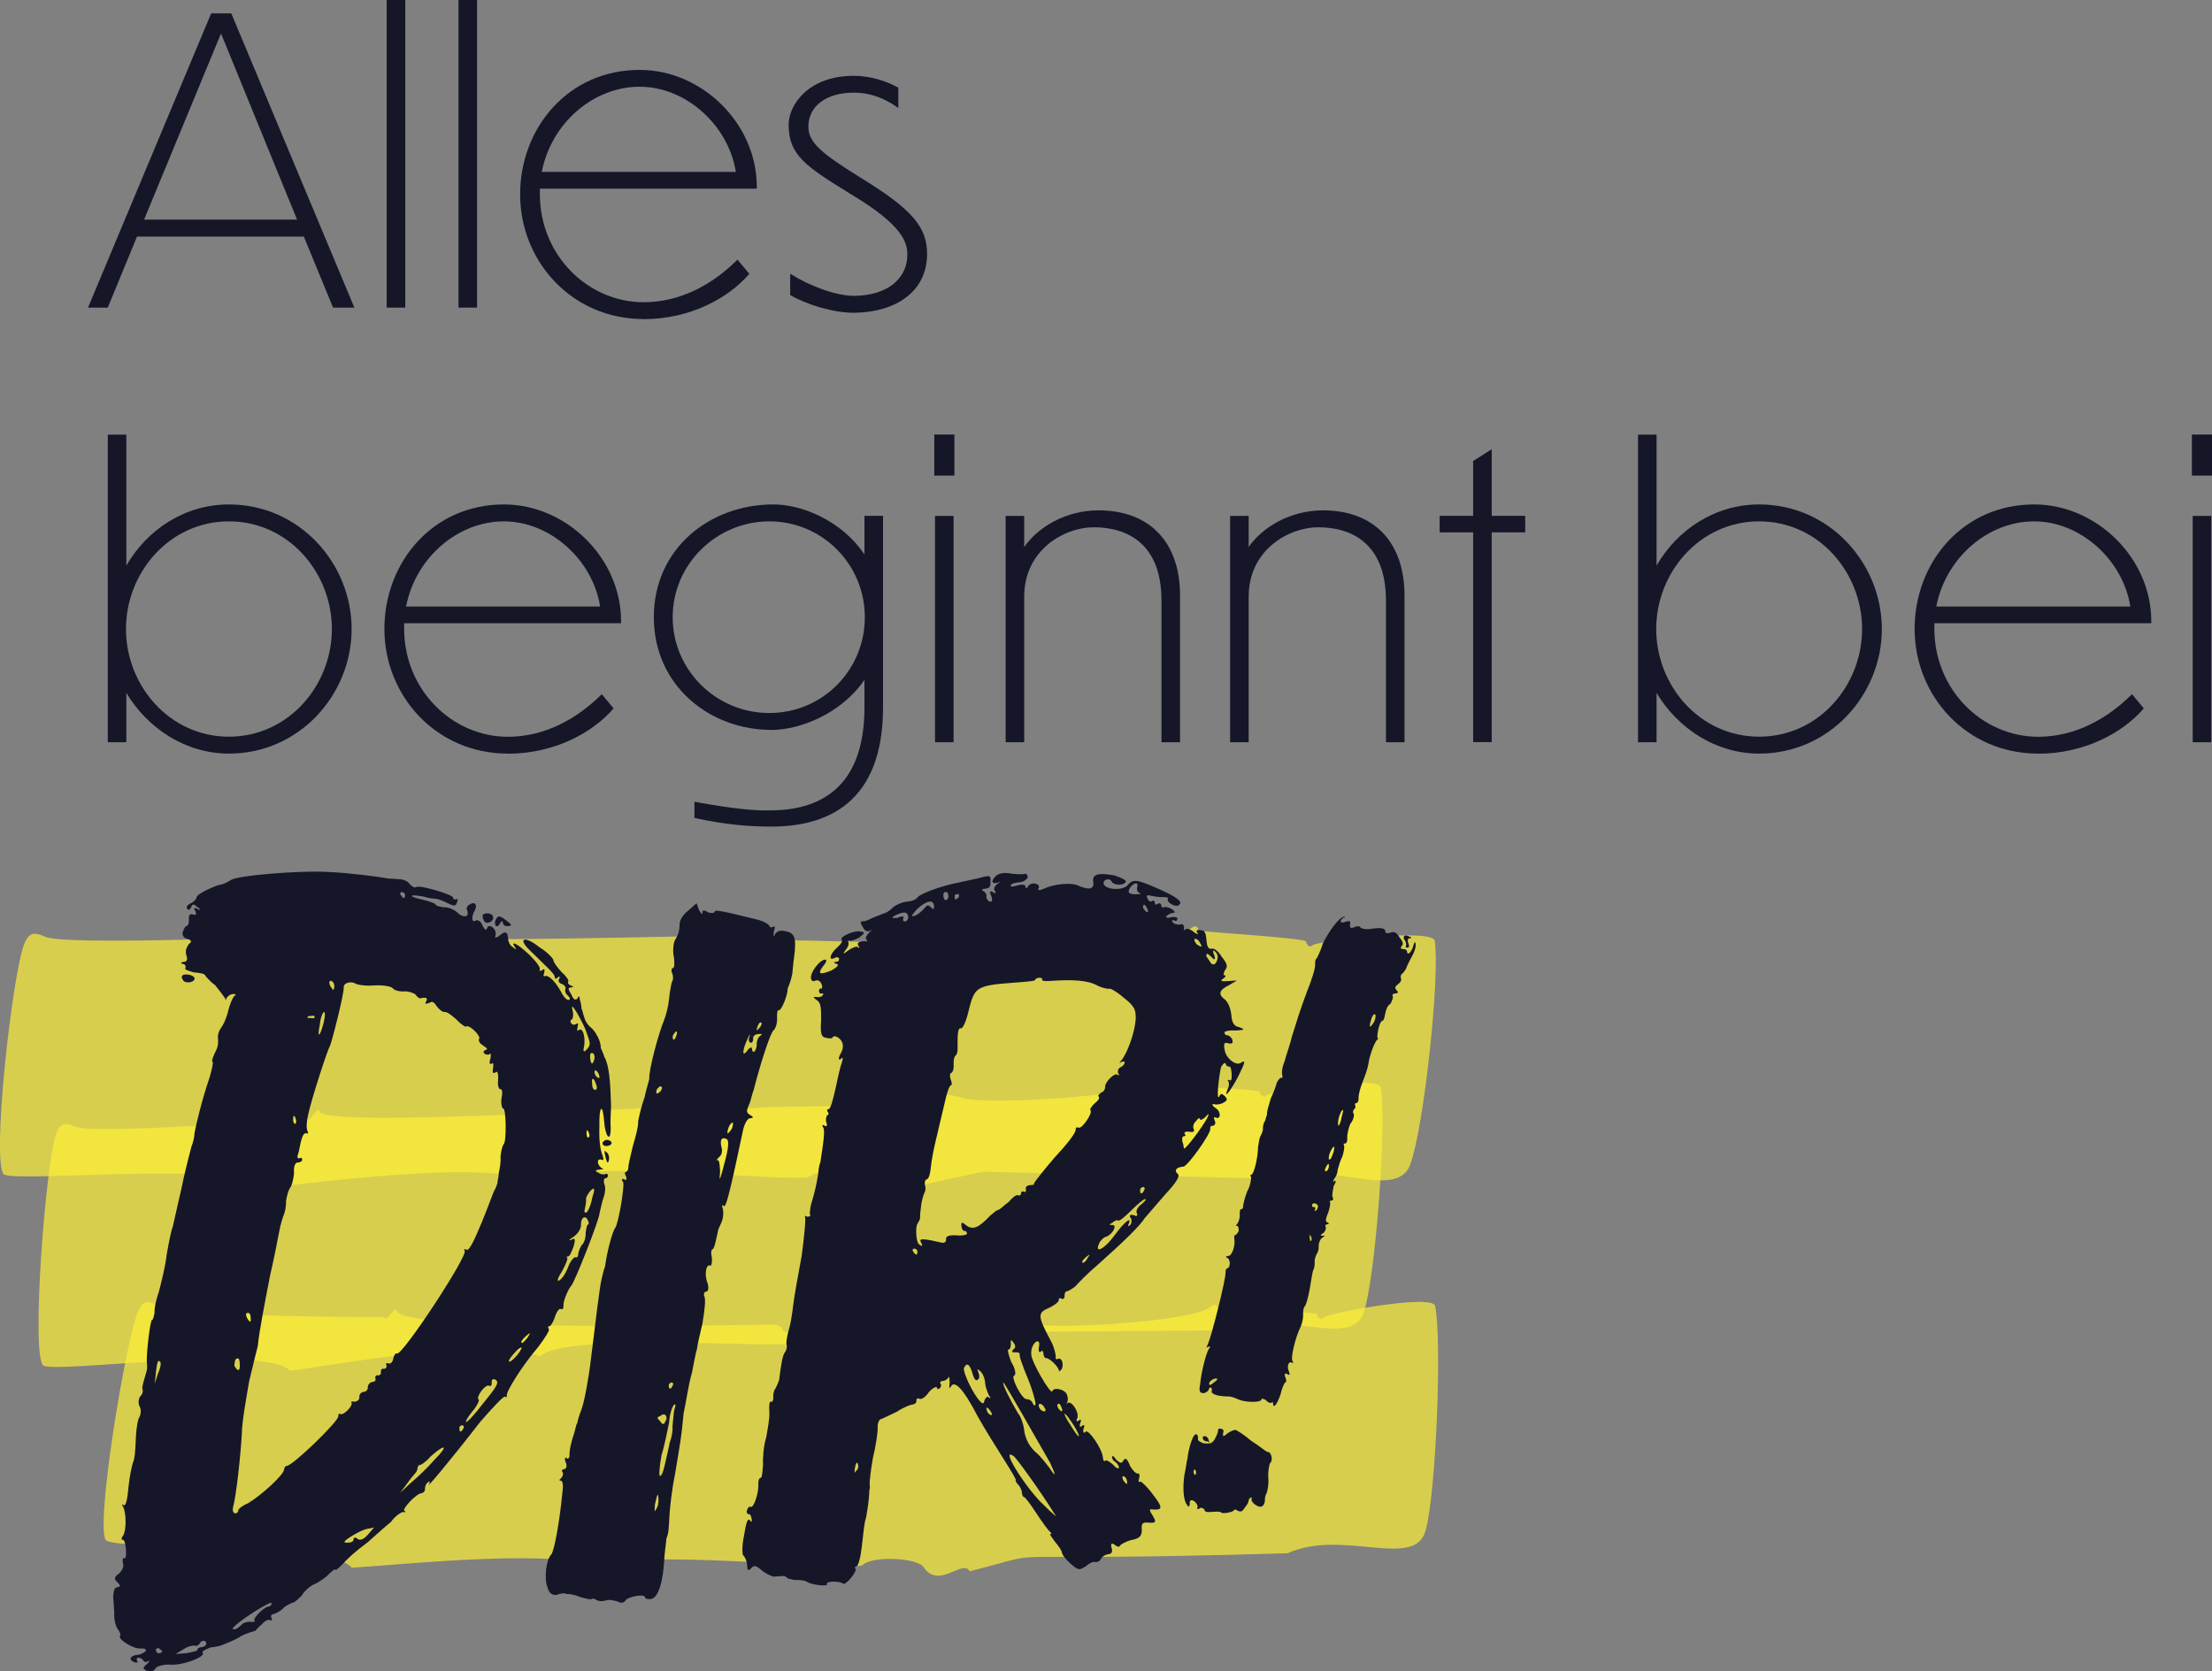 <?xml version="1.0" encoding="UTF-8"?>
<svg id="Layer_2" data-name="Layer 2" xmlns="http://www.w3.org/2000/svg" viewBox="0 0 243.01 183.64">
  <rect x="0" y="0" width="243.01" height="183.64" fill="#808080" stroke="none"/>
  <g id="Layer_1-2" data-name="Layer 1">
    <g>
      <g opacity=".7">
        <path d="M29.29,130.54c-3.25-3.08-27.12-.55-28.86-1.49-1.41-1.25.95-22.34,2.27-25.42.47-1.1,1-1.26,2.23-.71,1.94,1.03,27.09-.05,27.09-.05.33.67,1.33-1.51,1.52-.71.57,1.88,41.33.68,44.81.68,2.11,0,.43,1.23,2.92.79,5.29-.84,16.81.51,20.81-.53,3.21-.86,3.9-.86,6.97,0,3.14.79,19.86.34,21.78-1.08.47-.39.82-.24.82.24,0,.1,11.78.82,11.83,1.19.09.47.45.71.78.39.62-.47,13.17-1.84,13.36-.46.6,3.94-1.2,20.54-2.68,24.55-1.51,4.28-9.67-.85-16.27,1.56l-30.64-.74-6.57,1.41c-.74-1.44-3.66,2.02-5.39-.56-.73-1.02-5.95-1.34-7.11-.32-1.01.79-27.69-2.15-30.44.59-4.86-2.53-24.66.21-29.25.64Z" fill="#feef38" stroke-width="0"/>
      </g>
      <g opacity=".7">
        <path d="M31.9,150.63c-3.13-2.98-25.49.31-27.15-.58-1.36-1.2.27-22.36,1.43-25.48.41-1.12.91-1.29,2.07-.78,1.85.97,25.45-.9,25.45-.9.33.66,1.21-1.55,1.4-.75.59,1.86,38.84-.62,42.11-.73,1.98-.06.44,1.21,2.76.7,4.95-1.01,15.8-.02,19.53-1.18,2.99-.96,3.64-.98,6.55-.21,2.97.69,18.66-.29,20.43-1.76.43-.41.77-.26.78.21,0,.1,11.09.45,11.15.82.1.47.44.69.74.37.57-.49,12.32-2.25,12.54-.88.67,3.92-.55,20.57-1.83,24.63-1.3,4.33-9.11-.54-15.24,2.07l-28.8.22-6.14,1.61c-.74-1.41-3.38,2.13-5.08-.39-.72-1-5.62-1.16-6.68-.1-.92.82-26.07-1.28-28.57,1.55-4.64-2.38-23.16.99-27.46,1.56Z" fill="#feef38" stroke-width="0"/>
      </g>
      <g opacity=".7">
        <path d="M38.66,172.27c-2.87-3.18-25.14-1.8-27.01-3.01-1.24-1.33,2.18-22.24,3.56-25.23.49-1.07.99-1.2,2.09-.57,1.81,1.23,22.72,1.27,24.89,1.27.28.68,1.28-1.47,1.42-.65.56,2.31,39.3,1.48,41.17,1.48,1.94,0,.4,1.2,2.69.78,4.85-.9,15.47.39,19.14-.77,2.94-.92,3.56-.9,6.41-.14,2.9.77,18.31-.25,19.97-1.83.42-.4.75-.27.77.2,0,0,10.86.35,10.92.61.09.47.44.68.74.35.55-.47,11.98-2.62,12.25-1.25.76,3.9.09,20.56-1.05,24.67-1.2,4.37-9.11-.24-15.17,2.5-36.01,1.06-24.5-.65-34.92,1.98-.72-1.42-3.37,2.07-5.07-.46-.69-1.03-5.6-1.27-6.68-.23-.47.38-6.98-.09-13.68-.4-6.7-.31-13.6-.47-14.92.89-4.13-2.41-20.86-.62-27.5-.19Z" fill="#feef38" stroke-width="0"/>
      </g>
    </g>
    <g>
      <path d="M33.38,26H15.05l-3.21,7.8h-2.17L23.2,1.47h2.21l13.52,32.33h-2.34l-3.21-7.8ZM32.64,24.14L24.28,3.68l-8.45,20.45h16.81Z" fill="#151728" stroke-width="0"/>
      <path d="M44.52,33.8h-2.04V0h2.04v33.8Z" fill="#151728" stroke-width="0"/>
      <path d="M52.41,33.8h-2.04V0h2.04v33.8Z" fill="#151728" stroke-width="0"/>
      <path d="M70.7,35.06c-7.89,0-13.56-6.37-13.56-13.69s5.29-13.69,13.13-13.69c6.85,0,12.87,5.89,12.87,12.83v.22h-23.83v.61c0,6.72,5.29,11.87,11.4,11.87,4.03,0,7.58-1.95,10.31-4.68l1.3,1.56c-2.34,2.73-6.59,4.98-11.61,4.98ZM59.52,18.89h21.32c-.82-5.16-5.5-9.36-10.57-9.36s-9.71,3.99-10.75,9.36Z" fill="#151728" stroke-width="0"/>
      <path d="M98.69,9.62v2.25c-1.43-1.04-3.03-1.69-4.9-1.69-2.99,0-4.98,1.47-4.98,3.73,0,1.78,1.47,2.95,5.63,5.55,5.81,3.55,7.41,5.5,7.41,8.45,0,4.12-3.42,6.41-8.02,6.46-2.34,0-5.24-.91-7.02-1.95v-2.34c2.21,1.39,5.07,2.43,7.02,2.43,3.9-.04,5.85-2.08,5.85-4.51,0-1.26-.35-3.16-6.15-6.63-5.07-3.12-6.89-4.33-6.89-7.67,0-2.17,2.17-5.37,7.15-5.37,1.82,0,3.55.56,4.9,1.3Z" fill="#151728" stroke-width="0"/>
      <path d="M25.15,82.81c-4.77,0-8.93-2.77-11.27-6.67v5.42h-2.04v-33.8h2.04v14.39c2.3-3.99,6.46-6.72,11.27-6.72,7.76,0,13.48,6.5,13.48,13.69s-5.72,13.69-13.48,13.69ZM25.15,80.95c6.54,0,11.31-5.63,11.31-11.83s-4.77-11.83-11.31-11.83-11.31,5.63-11.31,11.83,4.77,11.83,11.31,11.83Z" fill="#151728" stroke-width="0"/>
      <path d="M55.79,82.81c-7.89,0-13.56-6.37-13.56-13.69s5.29-13.69,13.13-13.69c6.85,0,12.87,5.89,12.87,12.83v.22h-23.83v.61c0,6.72,5.29,11.87,11.4,11.87,4.03,0,7.58-1.95,10.31-4.68l1.3,1.56c-2.34,2.73-6.59,4.98-11.61,4.98ZM44.61,66.65h21.32c-.82-5.16-5.5-9.36-10.57-9.36s-9.71,3.99-10.75,9.36Z" fill="#151728" stroke-width="0"/>
      <path d="M84.61,90.83c-2.08,0-4.77-.17-8.32-.95v-1.78c4.25.78,6.67,1,8.32.95,5.24,0,10.36-2.3,10.36-11.31v-3.03c-2.6,3.77-7.11,5.46-10.1,5.5-6.93.04-13.04-4.9-13.04-12.39s6.07-12.35,13.04-12.39c3.08-.04,7.54,1.69,10.1,5.5v-4.25h2.04v21.06c0,10.53-6.2,13.13-12.39,13.09ZM95.01,67.82c0-5.81-4.68-10.53-10.49-10.53s-10.62,4.72-10.62,10.53,4.77,10.53,10.62,10.53,10.49-4.72,10.49-10.53Z" fill="#151728" stroke-width="0"/>
      <path d="M104.85,52.26h-2.21v-4.51h2.21v4.51ZM104.76,81.56h-2.04v-24.87h2.04v24.87Z" fill="#151728" stroke-width="0"/>
      <path d="M112.52,81.56h-2.04v-24.87h2.04v3.42c1.56-2.25,4.64-4.03,8.15-4.03,5.68,0,8.97,3.55,8.97,9.36v16.12h-2.04v-15.56c0-6.2-3.68-8.06-7.45-8.06-3.16,0-7.63,2.43-7.63,7.63v15.99Z" fill="#151728" stroke-width="0"/>
      <path d="M137.18,81.56h-2.04v-24.87h2.04v3.42c1.56-2.25,4.64-4.03,8.15-4.03,5.68,0,8.97,3.55,8.97,9.36v16.12h-2.04v-15.56c0-6.2-3.68-8.06-7.45-8.06-3.16,0-7.63,2.43-7.63,7.63v15.99Z" fill="#151728" stroke-width="0"/>
      <path d="M163.88,58.5v23.05h-2.04v-23.05h-3.68v-1.82h3.68v-6.02l2.04-1.3v7.32h3.68v1.82h-3.68Z" fill="#151728" stroke-width="0"/>
      <path d="M193.26,82.81c-4.77,0-8.93-2.77-11.27-6.67v5.42h-2.04v-33.8h2.04v14.39c2.3-3.99,6.46-6.72,11.27-6.72,7.76,0,13.48,6.5,13.48,13.69s-5.72,13.69-13.48,13.69ZM193.26,80.95c6.54,0,11.31-5.63,11.31-11.83s-4.77-11.83-11.31-11.83-11.31,5.63-11.31,11.83,4.77,11.83,11.31,11.83Z" fill="#151728" stroke-width="0"/>
      <path d="M223.9,82.81c-7.89,0-13.56-6.37-13.56-13.69s5.29-13.69,13.13-13.69c6.85,0,12.87,5.89,12.87,12.83v.22h-23.83v.61c0,6.72,5.29,11.87,11.4,11.87,4.03,0,7.58-1.95,10.31-4.68l1.3,1.56c-2.34,2.73-6.59,4.98-11.61,4.98ZM212.72,66.65h21.32c-.82-5.16-5.5-9.36-10.57-9.36s-9.71,3.99-10.75,9.36Z" fill="#151728" stroke-width="0"/>
      <path d="M243.01,52.26h-2.21v-4.51h2.21v4.51ZM242.93,81.56h-2.04v-24.87h2.04v24.87Z" fill="#151728" stroke-width="0"/>
    </g>
    <g>
      <path d="M25.36,96.72c.41-.48,7.42-1.1,10.79-.9,1.91.08,5.41.5,6.2.67.34.09.9.04,1.35.12.45-.03,1.02.15,1.26.47s.6.52.81.39c.32-.25,3.98.83,4,1.16.02.22.13.21.35.2.1-.12.22-.02.13.21-.18.57-.29.58-1.1.19-.58-.29-1.15-.48-1.27-.47-.11,0-.79-.05-1.36-.24-1.7-.32-1.68.01-.09.34.8.17,1.38.46,1.38.46.02.22.47.3.92.38.56-.04,1.14.25,1.5.56.61.63,1.38.57,1.1-.19-.13-.21-.04-.56.29-.69.53-.37.9.05.5.75s-.24,1.36.18.99c.33-.02.57.18.72.62.25.43.38.53.47.3.17-.68,1.12.03.95.71q-.18.57.56-.04t.8.28c.03.45.18.88.53,1.08.36.31.47.3.22-.02-.5-.75.31-.36,1.63.89.73.73,1.22,1.36,1.12,1.6q-.1.23.23.09c.32-.25.33-.13.25.32-.09.23-.09.34.03.33.43-.26,1.28.69,1.8,1.66.26.54.63.96.85.94.22-.02.21-.24-.15-.55-.24-.21-.26-.54-.17-.77,0-.11-.14-.33-.37-.42-.34-.09-.47-.3-.37-.53.2-.35.09-.34-.13-.21-.21.24-.33.14-.34-.09-.02-.33-.98-1.16-2.67-2.83-1.44-1.35-.69-1.74.98-.41.82.5,1.54,1.23,1.56,1.45.02.22.39.75.88,1.28.48.41.85.94.75,1.06-.1.12.02.33.26.43.34.09.35.2.02.22-.33.02-.33.14.06.78.27.65.49.63.7.4.09-.34.21-.24.24.21.13.33.17.77.18.99.12.1.15.55.29.87.02.22.28.76.64,1.07.59.4,1.24,1.7,1.17,2.26,0,.11.26.54.42,1.09.51.86.65,2.75.72,5.32-.05.79-.08,2.02-.04,2.46.01,1.68-.6.94-.72-.73-.16-2.11-.58-1.75-.52.6q-.07,2.13.34,3.11c.14.44.16.66-.19.46-.22.02-.33.02-.31.36.02.22.26.54.49.64.22-.02.12.1-.33.13-.45.03-.55.15-.09.34.24.21.57.18.68.17.21-.13.33-.02.34.09.02.22-.09.34-.31.36-.11,0-.2.35-.06.68.14.33.07,1-.12,1.46-.18.57-.35,1.37-.43,1.71-.05.79-2.79,7.7-3.11,7.95-.31.36-.89,1.63-.85,2.19.02.33-.08.45-.31.36-.12-.1-.43.25-.61.83-.18.57-.48,1.04-.59,1.05-.22.02-.21.13-.09.34.12.1-.48,1.04-1.2,1.99-1.75,2.03-3.55,4.96-3.42,5.29.02.22-.09.23-.21.13-.12-.1-1.37,1.22-2.71,2.77-3.68,4.74-5.95,7.37-5.65,6.9.2-.35.08-.45-.13-.22-.21.13-.3.47-.29.69.02.22-.19.46-.41.48-.56.04-2.11,1.72-1.87,1.93.23.1.13.22-.1.12-.22.02-.87.4-1.37,1.11-.63.49-1.68,1.47-2.52,2.2-1.49,1.12-2.01,1.6-3.05,2.69-.32.25-.52.49-.53.37-.02-.22-.33.14-.75.5-.31.36-.95.74-1.38,1-.44.14-1.18.65-1.58,1.35-.52.49-.94.85-.95.74,0,0-.44.14-.97.52-.41.48-1.06.75-1.29.77-.11,0-.21.24-.08.45q.13.21-.09.23c-.24-.21-.67.05-.98.41-.42.37-.73.73-.73.73,0,0-.77.17-1.53.56-.75.5-1.62.79-1.95.93-.21.13-.87.29-1.43.33-.65.27-.98.41-.85.62.26.43-2.25,1.4-3.6,1.27-.79-.05-1.44.22-1.54.34-.2.35-.41.48-1.1.3-.35-.2-.36-.31.06-.68.32-.25.41-.48.2-.35s-.44.14-.56-.07c-.13-.21-.36-.31-.58-.29-.11,0-.21.13-.09.34.13.22.02.22-.33.14-.69-.29-.39-.75.39-.81.33-.02.76-.28.87-.4.1-.23-.14-.33-.58-.29-.78.06-2.54-1.05-2.23-1.4.1-.12-.03-.45-.28-.76-.25-.43-.42-1.2-.35-1.76-.03-.45-.1-1.33-.13-1.78.06-.68.15-1.02.48-1.04q.45-.03.08-.45c-.48-.41-.49-.64.04-1.01.42-.37.61-.83.47-1.15-.03-.45-.05-.67.18-.57.12.1.2-.35.16-.91-.05-.67-.19-1.11-.3-1.1-.22.02-.24-.21-.03-.45.4-.59.37-2.6-.01-3.24-.13-.21-.14-.33.1-.12.23.1.4-.7.52-2.05.13-1.24.39-2.38.48-2.61.19-.46.26-1.03.34-3.05.05-.79.2-1.8.41-2.04.1-.23.17-.68.04-1.01-.26-.43-.18-.88.02-1.23.21-.13.3-.47.28-.69-.12-.1-.03-.44.05-.79.09-.34.27-.92.36-1.26.09-.23.06-.68.05-.9-.14-.44.33-4.72.55-4.74.11,0,.2-.35.28-.8-.04-.56.22-1.58.5-2.39.26-1.03.7-2.74.83-3.98.24-1.36.48-2.61.67-3.07.09-.34.5-2.28.93-4.1.41-2.04.94-3.99,1.11-4.67.19-.46.36-1.14.34-1.48.16-.91.84-3.75,1.67-6.17.27-.92.43-1.71.32-1.7-.11,0-.02-.33.17-.8.39-.81.49-.93.42-1.93-.02-.33.17-.8.37-1.04s.59-1.05.76-1.85c.17-.68.46-1.38.67-1.61.21-.13.21-.24-.13-.22-.33.02-.65.27-.75.5q-.09.34-.11,0c-.13-.21-.62-.85-1.12-1.48-.59-.4-1.08-1.04-1.08-1.04-.02-.22-.58-.29-1.26-.36-.57-.18-1.03-.26-.93-.49.1-.12-.03-.45-.25-.43-.34-.09-.24-.21.09-.23.33-.02.43-.26.28-.69-.14-.44-.06-.78.24-1.25q.53-.37-.04-.56c-.45-.08-.7-.4-.61-.74.09-.34.29-.69.4-.7.22-.02.31-.36.28-.8-.02-.33.07-.57.41-.48.34.09.45.08.31-.36-.25-.32-.14-.44.21-.24.35.2.45.08-.02-.22-.36-.31-.48-.41-.67.05-.09.23-.31.36-.44.14-.13-.21.08-.45.4-.59.33-.13.64-.49.63-.61-.02-.33,1.27-.99,2.47-1.41.44-.03.99-.3,1.3-.54ZM17.13,150.81l-.13,1.24.36-1.14c.29-.58.36-1.26.24-1.25-.25-.32-.33.02-.48,1.15ZM17.49,181.67c.22-.02.33-.14.32-.25,0,0-.12-.1-.36-.31-.22.02-.33.02-.32.25,0,.11.14.33.36.31ZM22.25,180.98c.22-.02.43-.26.42-.37-.03-.45-.59-.4-.78.06-.1.12-.32.25-.55.15-.11,0-.67.05-1.2.42l-.86.51,1.22-.09c.66-.16,1.22-.2,1.2-.42,0-.11.21-.24.54-.26ZM21.35,107.65c-.2.35-.98.41-1.22.09-.38-.53-.06-.78.74-.61.34.09.58.29.49.52ZM29.53,176.53c.22-.02.32-.25.31-.36-.02-.33-3.23,1.69-4.07,2.54q-.42.37.02.33c.22-.02.64-.38.85-.62.21-.13.65-.27.99-.19.33-.02.45-.03.33-.13-.24-.21,1.01-1.53,1.56-1.57ZM33.66,124.54c-.34-.09-.53.38-.85,2.08-.19.46-.17.68.05.67.21-.13.33-.02.34.09.02.22-.2.35-.53.37-.22.02-.42.37-.37,1.04.02.33-.14,1.13-.33,1.59-.31.36-.48,1.15-.55,1.61.04.56-.13,1.24-.23,1.47-.09.23-.37,1.03-.53,1.94-.16.91-.57,2.95-.99,4.77-.57,2.95-1.22,6.24-1.34,7.71-.09.34-.52,2.05-.95,3.87-.31,1.81-.79,4.42-.81,5.77-.15,2.58-.62,6.87-.97,8.13-.09.34.05.67.27.65.11,0,.33-.14.31-.36,0-.11.41-.48,1.06-.75,1.5-.89,4.02-3.2,3.98-3.76,0-.11.09-.34.31-.36.67-.05,5.68-4.89,5.64-5.45-.02-.22.09-.34.21-.24.35.2,1.39-.89,1.25-1.21-.12-.1-.02-.22.33-.14.33-.03.54-.26.52-.49-.02-.33.18-.57.52-.6.22-.02.43-.25.41-.48-.02-.22.18-.57.51-.6.22-.02.44-.14.3-.47,0-.11.09-.34.32-.25.22-.02.33-.13.31-.36s.08-.45.31-.36c.22-.02.33-.13.31-.36-.13-.21-.03-.33.21-.24.23.09.44-.14.52-.49.08-.45.29-.69.4-.59.58.29,7.83-10.76,7.45-11.29-.13-.21-.02-.22.21-.13.24.21.83-.96,1.68-3.03.76-1.85,1.31-3.45,1.42-3.57.1-.12.19-.46.29-.69-.02-.22.17-.8.14-1.13.09-.34.25-1.14.2-1.81.06-.68.24-1.25.35-1.37.32-.25.27-3.94-.06-3.91-.11,0-.26-.43-.19-1.1.17-.68.03-1.12-.07-1-.22.02-.37-.42-.3-.99.05-.79-.08-1.11-.29-.87-.33.14-.33.02-.26-.54.08-.45-.04-.56-.14-.44-.21.13-.33.02-.15-.55.08-.45.06-.68-.14-.44-.22.02-.45.03-.57-.18-.12-.1-.02-.22.2-.35.22-.02.21-.13-.25-.43-.35-.2-.6-.52-.5-.75.32-.25-1.13-1.71-1.44-1.35-.11,0-.58-.29-1.07-.82-.48-.41-.96-.83-1.29-.8-.22.02-.58-.29-.83-.61-.26-.43-.49-.63-.81-.39-.44.14-.55.15-.35-.2.2-.35-.03-.45-.69-.29-.11,0-.35-.2-.48-.41-.24-.21-.81-.39-1.26-.36-.56.04-1.13-.14-1.26-.36-.24-.21-1.15-.36-2.15-.29-.89.07-1.8-.09-1.92-.2-.47-.3-1.35-.12-1.31.43.05.67-1.34,6.14-1.54,6.49-.21.24-2.03,5.86-2.36,7.45-.17.68-.23,1.47-.09,1.8.13.22.03.45-.09.23ZM25.86,149.39c-.09.34-.17.68-.05.79.38.64.59.41.53-.37-.04-.56-.16-.66-.48-.41ZM27.17,144.26c-.11,0-.21.13-.08.45.13.33.37.53.37.53.11,0,.1-.23.07-.56s-.14-.44-.37-.42ZM32.47,123.5c.09-.23.08-.45-.06-.78-.13-.21-.23-.09-.2.35.02.33.14.44.26.43ZM33.95,111.65c-.33.14-.21.24.24.21.34.09.45-.03.32-.25-.11,0-.33.02-.56.04ZM35.14,112.57c-.33,1.59,0,1.45.43-.25.17-.68.14-1.13.03-1.12-.11,0-.4.59-.46,1.38ZM36.35,107.78c-.22.02-.21.24-.07.56.13.21.25.43.37.42,0,0,.1-.23.08-.45-.02-.33-.26-.54-.37-.53ZM40.37,168.69l.72-.84-.88.18c-.66.16-2.38,1.18-2.36,1.4,0,.11.23.1.57.07.22-.02.44-.15.42-.37v.11c-.02-.33.21-.35.44-.14.24.21.68.06,1.09-.42ZM47.71,160.43c1.56-1.57,1.32-1.89-.37-.42-.51.6-1.05.97-1.27.99-.11,0-.21.24-.2.35,0,.11-.09.34-.19.46-.21.24-.62.72-1.02,1.3l-.71.95,1.15-1.09c.74-.61,1.89-1.7,2.61-2.54ZM44.14,98.03c-.22.02-.21.24-.09.34.13.21.25.32.36.31,0,0,.1-.12.09-.34,0-.11-.14-.33-.36-.31ZM50.92,156.95c.09-.23-.02-.33-.14-.33-.22.02-.33.13-.31.36,0,.11.02.33.14.33.11,0,.21-.24.31-.36ZM53.07,154.22c1.64-2.02,1.84-2.37,1.26-2.67-.22.02-.33.02-.31.36.02.33-.08.45-.31.36-.35-.2-1.48,1.23-1.12,1.54.11,0-.17.68-.69,1.28-.51.6-.81,1.18-.7,1.17.22-.02,1.05-.97,1.87-2.04ZM53.08,100.96c-.14-.44-.04-.56.4-.59.78-.06.95.71.3.98-.33.14-.56.04-.7-.4ZM54.54,100.96c.09-.34.42-.37,1.02.15.71.51.72.62.27.65-.33.03-.56-.07-.59-.4-.02-.22-.13-.21-.33.13-.09.23-.31.36-.43.26-.13-.21-.15-.55.05-.79ZM56.82,148.91c.31-.36.5-.82.5-.82-.12-.1-.54.26-.95.74-.83.95-.47,1.15.45.08ZM57.79,146.82c-.32.25-.52.6-.52.6.02.33.23.1.64-.38.4-.59.4-.7-.13-.21ZM61.74,139.71c-.4.59-.59,1.05-.37,1.03.33-.14.73-.72,1.01-1.42.28-.8.7-1.17.81-1.18.12.1.33-.02.32-.25s.17-.68.37-1.04c.32-.25.49-.93.46-1.38.07-.56.16-.91.27-.92.11,0,.09-.23-.03-.45-.27-.65-.8-.28-.75.5.02.33-.27.92-.8,1.29-.43.25-.63.49-.31.36.43-.26.55-.15.28.76-.19.46-.37,1.03-.59,1.05s-.21.13-.1.12c.12.1-.17.8-.56,1.5ZM62.84,111.99c-.21.13-.2.35-.08.45.13.21.35.2.56.07.21-.13.22-.02.14.33-.09.34-.07.56.14.33.43-.26.72.73.58,1.75-.17.68-.05.79.36.31.41-.48.29-.69-.27-2.22-.4-.87-.92-1.84-1.17-2.15q-.38-.53-.21.13c.14.44.07.89-.04,1.01ZM64.26,132.81c-.09.34-.08.45.14.44.11,0,.51-.71.66-1.62q.46-1.38-.07-.89c-.32.25-.61.83-.6.94.02.33-.05.79-.14,1.13ZM64.69,124.95c.11,0,.09-.34-.04-.56-.14-.33-.24-.21-.21.24.02.33.14.44.25.32ZM65.13,115.74c-.23-.09-.33.03-.3.47.06.78.29.87.46.19.09-.34-.05-.67-.16-.66ZM65.43,119.75c.11,0,.21-.24.07-.56-.14-.44-.27-.65-.38-.64s-.1.23-.06.68c.02.33.15.55.38.53ZM65.74,117.93c-.13-.21-.37-.42-.36-.31-.1.12-.09.23.04.56.37.42.59.4.32-.25ZM67.19,125.55c.02.22-.2.35-.53.38-.22.02-.45-.08-.47-.3,0-.11.2-.35.42-.37.33-.02.57.18.58.29ZM66.89,127.47c-.08.45-.2.35-.36-.31-.15-.55-.18-.88.07-.56.23.09.38.53.29.87Z" fill="#151728" stroke-width="0"/>
      <path d="M66.46,139.25c.21-1.69.83-3.98,1.14-4.34.4-.7,1.01-4.55.87-4.99-.25-.32-.14-.44.09-.34.24.21.33-.02.2-.35-.13-.21-.14-.44-.03-.45.22-.02.31-.36.3-.47-.02-.22.24-1.36.5-2.38.27-.92.62-2.17.58-2.73.08-.45.33-1.59.7-2.62.25-1.14.53-1.94.52-2.05-.07-.89.98-4.88,1.65-6.5.19-.46.45-1.49.51-2.16s.22-1.58.31-1.92c.2-.35.17-.68.04-1.01-.14-.33-.04-.56.07-.56.22-.02.18-.57.14-1.13-.15-.55-.11-1.45.08-1.91.5-.82.48-1.04.54-1.83-.02-.33.37-1.03.9-1.41l.95-.85.28.76c.25.43.38.53.36.31-.02-.33.2-.35.67-.05.34.09.68.06.67-.05-.02-.33,1-.07,4.53.79.79.17,1.5.56,1.51.79,0,.11.12.1.34.09.21-.24.33-.03.14.44-.07.57-.06.68.13.33s.64-.49,1.21-.31c.91.16,1.17.7.88,2.84-.08.45-.13,1.24-.2,1.81-.08.45-.26,1.03-.36,1.26-.1.23-.19.46-.17.68-.16.91-.74,2.18-.97,2.08-.12-.1-.2.35-.17.8.04.56-.14,1.13-.35,1.37-.33.13-1.42,3.46-2.21,6.54-.19.46-.35,1.37-.55,1.72-.28.69-.28.8.19,1.1.35.2.36.31-.09.34-.22.02-.52.49-.7,1.17-1.58,7.5-1.93,8.76-2.18,8.44q-.24-.21-.1.23c.14.44.08,1.11-.11,1.57-.19.46-.39.81-.38.92-.25,1.14-.41,2.04-.63,2.06-.11,0-.19.46-.05.9.04.56-.05.9-.16.91-.47-.3-.71.95-.31,1.93.15.55.07.89-.16.91-.22.02-.32.25-.18.57.14.33,0,1.57-.23,2.93-.25,1.14-.6,2.5-.58,2.73-.1.23-.34,1.48-.58,2.73-.36,1.14-.65,3.29-.91,4.43-.25,2.71-.34,3.05-.96,6.78-.33,1.59-.53,3.51-.58,4.29-.1,1.68-.08,2.02-.36,2.71.02.22-.14,1.13-.2,1.92-.13,2.81-.67,4.64-1.56,4.7-.33.02-.57-.07-.57-.18-.03-.45-1.8-.09-2.11.27-.2.35-.53.38-.88.18-.34-.09-.92-.27-1.35-.12-.44.14-.89.07-1.13-.14-.23-.1-.45-.08-.45.03,0,0-.56-.07-1.14-.25-.69-.28-1.26-.36-1.37-.35-.11,0-.22.02-.45-.08-.11,0-.45.03-.88.18-.44.03-.79-.17-.96-.83-.41-.98-.12-3.12.41-3.61.31-.36.88-3.31,1.2-6.58.15-1.02.11-1.57-.22-1.55-.11,0-.12-.1.09-.23.21-.24.29-.58.17-.68-.13-.21-.02-.33.2-.35s.31-.36.17-.68c-.14-.33-.16-.66.07-.56.13.21.23.09.33-.14-.05-.67.21-1.69.49-2.5.18-.57.25-1.14.36-1.15,0-.11.17-.79.45-1.49.28-.69.77-3.19,1.05-5.56.49-4.06.98-8.02,1.15-8.7.09-.34.17-.79.35-1.37ZM71.95,165.37c-.06.67-.05.9.14.44.21-.24.28-.8.25-1.14-.06-.78-.14-.44-.4.7ZM72.39,119.46c-.21.13-.31.36-.29.58,0,.11.13.21.33-.02.11,0,.31-.36.3-.47-.02-.22-.24-.21-.34-.09ZM72.58,155.58c-.44.15-.43.26-.07.57.25.43.48.41.56.07.21-.24.18-.57.06-.68,0-.11-.35-.2-.56.04ZM72.67,159.94c-.24,1.25-.28,2.26-.17,2.25.22-.02.4-.59.57-1.38.17-.8.43-1.82.5-2.27.19-.46.36-1.26.31-1.81.07-.57.12-1.46.2-1.8.18-.57.17-.68-.04-.56-.21.24-.48,1.04-.53,1.94-.17.79-.49,2.5-.85,3.64ZM73.77,151.92c-.22.02-.32.25-.31.36.02.22.13.33.13.33.11,0,.21-.13.31-.36.1-.12.09-.34-.14-.33ZM74.19,113.4c-.1.12-.31.36-.29.58.03.44.25.32.43-.26.09-.34.08-.45-.14-.32ZM79,127.14c-.31.36-.41.48-.31.36.33-.14.35.2.42,1.2-.13,1.24-.03,1.12.49-.93.44-1.6.5-2.39.26-2.59-.58-.29-.78.06-.61.83.14.44.07.89-.25,1.14ZM80.19,123.59c-.2.35-.29.69-.27.92,0,.11.11,0,.32-.25.21-.24.29-.58.28-.8s-.12-.1-.33.14ZM81.71,115.31q-.17.8.35.2c.2-.35.52-.49.53-.37.06.78.48.41.54-.26-.03-.45.16-.91.37-1.04.32-.25.21-.24-.24-.21-.22.02-.55.15-.52.49.02.22-.08.45-.19.46-.22.02-.35-.2-.26-.54.19-.46.08-.45-.11,0-.09.23-.39.81-.47,1.26ZM83.21,112.85c-.19.46-.08.45.23.09.21-.24.3-.47.18-.57-.12-.1-.33.14-.41.48Z" fill="#151728" stroke-width="0"/>
      <path d="M82.37,167.06q.25.32.22-.02c-.02-.33-.16-.66-.27-.65-.22.02-.35-.2-.25-.43.09-.34.3-.47.42-.37.34.09.89-1.63.82-2.52-.02-.33.06-.68.29-.69.11,0,.17-.68.23-1.47-.05-.67.07-2.13.34-2.93.16-.91.4-2.16.35-2.82-.05-.67.02-1.23.14-1.13.23.1.32-.25.29-.58-.02-.22.06-.68.27-.92.09-.23.29-.58.38-.92.21-1.69.36-2.71.67-3.07.1-.12.19-.46.17-.69-.13-.21.03-1.12.3-2.03.26-1.03.39-2.38.46-2.83.07-.57.46-2.83.87-4.99.29-2.15.48-4.17.36-4.28q-.02-.22.22-.02c.33-.02.45-.03.31-.36,0-.11.06-.68.15-1.02.36-1.15.62-2.28.77-3.3.06-.67.14-1.13.24-1.25.46-2.94.51-3.73.27-3.94q-.14-.33.21-.13t.2-.35c-.13-.21-.04-.56.05-.79.22-.02.2-.35.09-.34-.14-.33-.02-.33.09-.34.22-.02.48-1.04.74-2.18.25-1.14.5-2.39.69-2.85.18-.57.17-.79-.14-.44-.21.13-.24-.21.06-.68q.49-.93-.11-1.56c-.36-.31-.7-.4-.8-.17,0,.11-.33.14-.67.05-.57-.07-.7-.4-.59-1.97,0-1.45-.03-1.9-.5-2.2q-.59-.4-.02-.33c.23.09.67-.05.66-.16.21-.24.1-.23-.13-.22-.11,0-.22.02-.25-.32,0-.11.09-.23.21-.24.12.1.21-.13.08-.45-.13-.33-.37-.53-.7-.4-.21.13-.45.03-.47-.3-.05-.67.97-1.97,1.53-2.01.22-.02.24.21-.17.68-.71.95-.37,1.03.93.49.64-.38.85-.62.51-.71-.34-.09-.35-.2-.02-.22.22-.02.33-.13.31-.36,0-.11-.24-.21-.45-.08-.75.39-.59-.4.25-1.14.42-.37.62-.72.5-.82-.36-.31,1.37-1.11,2.06-.93.56.07.46.19-.17.68-.43.25-.98.41-1.1.3q-.22.02-.1.12c.13.22.04.56-.27.92q-.51.71.23.1c.53-.38.97-.52,1.09-.42.24.21.23.09.1-.12-.25-.32.07-.57.86-.51.12.1.1-.12-.02-.22-.13-.21.08-.45.39-.81q.42-.37,0-.11c-.33.14-.56-.07-.69-.29-.38-.64-.39-.75-.06-.78.12.1.66-.16,1.2-.42.44-.14.98-.41,1.09-.42.11,0,.65-.27.96-.63.42-.37,1.18-.65,1.63-.68.45-.03.88-.18,1.09-.42.3-.47,2.7-1.32,4.58-1.68.66-.16,1.65-.34,2.31-.51,1.1-.3,1.21-.31,1.15.48.04.56-.17.68-.62.72q-.44.03-.21.24c.23.09.48.41.38.64.02.22.14.44.38.53.23.09.33-.14.18-.57-.26-.54-.16-.66.19-.46.24.21.34.09.21-.13-.24-.21-.04-.56.28-.8q.53-.38,0-.11c-.66.16-.79-.17-.17-.77.32-.25.87-.4,1.66-.23.67.06,1.35.12,1.57,0,.11,0,.24.21.25.32.02.22-.4.59-.85.62-.45.03-.99.18-.99.3-.09.23.13.21.68.06.55-.15.89-.07.9.05.02.33.14.33.33-.02.41-.48,1.33-.21,1.14.25-.21.24.02.33.56.07,1.19-.54,2.97-.67,3.67-.38,1.27.58,1.82.43,1.77-.24-.19-1,.47-1.15,2.29-.84.8.28,1.26.47,1.28.69-.19.46-1.31.43-1.57,0-.14-.44-.92-.27-.88.18.05.67,1.96.86,2.59.26.62-.72.95-.74,3.15.22,2.2.96,3.14,1.56,2.49,1.94-.32.25-1.37-.35-1.17-.7.1-.12-.13-.21-.35-.2-.33.03-1.01-.04-1.35-.12-.68-.17-.68-.06-.54.26.14.33.37.42.47.3.21-.13.33-.02.35.2.02.22.13.22.34.09.1-.12.33-.02.34.09.02.33.14.33.25.32.1-.12.56-.04.91.16q.59.41.14.44c-.33.02-.65.27-.75.39,0,.11.13.21.56.07.33-.02.67-.05.68.17.02.22-.2.35-.44.14q-.22.02-.09.23c.13.21.47.3.8.28.33-.14.45.08.47.3-.09.23.03.45.13.22.1-.12.56-.04.91.27.36.31.58.29.46.19-.25-.32-.14-.44.31-.36.44-.03.58.29.64,1.07.05.67.18.99.52.97.33-.13.8.28,1.19.92.61.74.64,1.07.33,1.43-.2.35-.18.57-.07.56.22-.02.13.21-.09.34-.43.26-.31.36.47.3l1-.07-.86.51c-1.08.53-1.27.99-.44,1.6.36.31.64,1.07.69,1.74.06.78.31,1.21.88,1.28.69.29.58.29-.42.37-.68-.06-1.22.09-1.22.2.02.22.14.33.25.32.22-.02.46.19.59.41.14.44.04.56-.41.48-.46-.19-.56.04-.39.81.18.88,1.24,1.7,1.78,1.32.53-.37.45-.03-.24,1.36-.68,1.39-1.8,2.93-1.23,1.54.2-.35.17-.8.05-.9-.12-.1,0-.11.1-.12.24.21.33-.02.28-.8-.03-.45-.17-.77-.27-.65-.11,0-.34-.08-.36-.31-.13-.21-.33.02-.53.37-.25,1.14-.52,3.62-.21,3.26.19-.46.31-.36.67-.05.25.32.25.43-.17.68-.21.13-.76.28-.99.18-.34-.09-.33.14.14.44.59.4.54,1.3-.04,1.01-.23-.09-.22.02-.09.34.13.21.04.56-.18.57-.22.02-.33.02-.31.36.04.56-2.5,4.1-2.94,4.13-.78.06-1.09.42-.61.83.24.21-.16.91-1.4,2.23-.93,1.08-1.96,2.27-2.27,2.63-.5.82-2.38,2.64-5.11,5.07-1.16.98-2.2,2.06-2.51,2.42-.32.25-.75.5-.86.51-.22.02-.32.25-.3.47.02.33-.19.46-.31.36-.23-.09-.34-.09-.33.14.02.22-.52.6-1.06.86-1.3.54-1.28.88.15,3.57.38.64.56,1.53.58,1.75q-.09.34.14.33c.53-.37.84.72.42,1.2-.21.13-.32.25-.21.13.09-.34-1-1.49-1.45-1.46-.11,0-.24-.21-.25-.43-.02-.33-.14-.44-.25-.32-.21.24-.33.02-.26-.43.09-.34.06-.68-.16-.66-.33.02-.73.72-.68,1.39-.05.79,2.24,4.65,2.31,4.08.19-.46,1.33-.21,1.59.33.14.33.16.66.06.89-.09.23-.09.34,0,.11.42-.37,1.3.91,1.12,1.6-.2.35-.08.45.14.33.21-.24.33-.14.14.33-.09.34.03.44.24.21.21-.13.33-.02.14.33-.08.45.04.56.25.32.32-.25,1.82,1.88,1.89,2.88.02.33.14.44.25.32.1-.12.45.08.81.39.37.42.72.62.69.28,0-.11-.25-.43-.37-.53-.23-.09-.36-.31-.38-.53-.02-.22.21-.13.47.3.48.41.59.41.79.05s.44-.14.72.62c.25.43.62.85.84.83.22-.02.24.21.15.55s-.08.45.14.33c.11,0,.71.51,1.33,1.36,1.24,1.59,1.14,1.82-.21,1.69-.11,0-.09.23.15.55.51.86.52.97-.38.92-.57-.07-.78.06-.74.61.07.89-.25,1.14-1.25,1.32-.44.14-.98.41-1.08.53-.1.23-.32.25-.68-.06q-.47-.3-.31.36c.14.33.05.67-.29.69-.22.02-.66.16-.86.51s-.42.37-.64.38c-.12-.1-.56.04-.98.41-.75.5-.86.51-1.69-.21-.6-.52-.97-1.05-.99-1.27s-.39-.75-.76-1.17c-.38-.53-.62-.85-.51-.86.22-.02.1-.12-.02-.22-.24-.21-.86-1.06-1.49-2.02s-1.25-1.81-1.36-1.8c-.11,0-.24-.21-.26-.54s-.28-.76-.52-.97c-.13-.21-.25-.32-.14-.33.11,0-.53-1.08-1.28-2.26-.88-1.39-2.15-3.42-2.93-4.82-1.56-3.02-2.53-3.96-2.92-3.25-.2.35-.21.13-.14-.44-.05-.67-.07-.89-.05-.67-.09.23-.41.48-.63.49-.33.02-.44.14-.31.36.12.1.02.33-.08.45-.21.13-.33.14-.34-.09,0-.11-.45.03-.86.51-.4.59-.83.84-1.06.75-.12-.1-.34-.09-.32.25,0,.11-.09.34-.42.37-.22.02-.99.3-1.73.8-.87.4-1.62.79-1.73.8-.22.02-.41.48-.38.92.03.45-.19,2.03-.53,3.4-.24,1.36-.37,2.6-.35,2.82,0,.11.02.33.03.45-.1.12-.06.68-.13,1.24-.06.68-.22,1.58-.3,2.04-.19.46-.31,1.81-.45,3.05s-.39,2.27-.62,2.28c-.11,0-.21.13-.1.23.25.32-1.09,1.87-1.33,1.67-.36-.31-1.92-.31-1.79.02.25.32-1.78.13-2.26-.28-.23-.09-.68-.17-1.02-.15-.45.03-.79-.17-1.02-.15-.13-.21-.36-.31-.58-.29-.22.02-.67.05-1,.07-.34-.09-.92-.38-1.28-.69-.6-.52-.83-.61-1.14-.25-.42.37-.43.26-.48-.41-.03-.45-.29-.88-.41-.98-.11,0-.18-.99.07-2.13.23-1.47.41-2.04.66-1.73ZM93.92,161.29c-.07.56-.06.67.14.32.21-.13.3-.47.17-.79-.13-.22-.22.02-.3.47ZM98.2,100.67q-.43.25.35.2c.54-.26.88-.17.68.06-.09.23.02.33.25.32.11,0,.32-.25.3-.47-.05-.67-.61-.63-1.57-.11ZM100.72,99.93c-.62.72-.72.84-.17.68.33-.14.75-.5,1.06-.86q.3-.47.67-.05.37.42.33-.14c-.06-.78-.83-.61-1.88.36ZM100.43,137.21c-.22.02-.21.24-.09.34.13.21.25.32.36.31,0,0,.1-.12.09-.34,0-.11-.14-.33-.36-.31ZM102.25,128.35c-.06.68-.24,1.25-.47,1.26-.11,0-.21.24-.18.57.14.33.06.78-.05.9-.1.23-.28.8-.35,1.37-.07.57-.14,1.13-.12,1.35.02.22-.19.46-.29.69-.21.24-.19,1.92.16,2.23.36.31.46.19.21-.24-.26-.43.42-.37,2.24.06.34.09.56-.04.53-.37-.02-.33.3-.47,1.2-.42.68.06,1.11-.08,1.11-.19-.02-.22-.14-.33-.36-.31-.11,0-.25-.32-.26-.54-.03-.45.08-.45.56-.04.71.51,1.36.24,2.6-1.09.42-.37.74-.61.85-.62.22-.02.63-.49,1.17-.87.41-.48.83-.84,1.06-.75.12.1.33-.03.32-.25,0-.11.1-.23.33-.14.12.1.22-.02.21-.24-.13-.21.08-.45.41-.48.33-.02.56-.04.44-.14,0-.11,1.02-1.42,2.25-2.85,1.35-1.44,2.37-2.75,2.35-3.08-.02-.22.09-.34.32-.25.35.2,1.56-1.57,1.32-1.89-.12-.1.08-.45.5-.82.32-.25.52-.49.4-.7-.12-.1-.02-.22.3-.47.22-.02.42-.37.4-.59-.04-.56,1.11-1.65,1.36-1.33.23.1.22-.02.1-.12-.13-.22-.04-.56.17-.68.33-.14.53-.37.51-.6,0-.11-.23-.09-.45.03-.21.13-.11,0,.1-.23.62-.72,1.46-3.01,1.57-4.48.03-1.12-.11-1.45-1.41-2.47-.72-.62-1.42-1.01-1.52-.9-.11,0-.68-.06-1.26-.35-1.05-.6-2.74-.7-5.3-.51-.56.04-.9-.05-.79-.16.1-.12-.13-.22-.35-.2-.22.02-.44.14-.43.26,0,.11-1.1.19-2.55.3-3.9.29-4.1.53-4.71,2.92-.25,1.14-.63,2.06-.85,2.08-.34-.09-.42.37-.4,2.16.02.33-.06.68-.17.79-.21.13-.29.58-.26,1.03.04.56-.16.91-.27.92-.11,0-.2.35-.06.68.13.33.16.66.05.67-.22.02-.49.93-.74,2.07-.25,1.14-.69,2.85-.94,3.99-.26,1.03-.5,2.38-.56,3.06ZM103.83,98.02c-.11,0-.21.13-.19.46.02.22.14.44.25.43.22-.02.32-.25.3-.47-.02-.33-.14-.44-.37-.42ZM105.19,98.26c-.22.02-.33.02-.31.36,0,.11.02.22.13.21,0,0,.21-.13.32-.25.09-.34-.02-.33-.13-.33ZM107.71,154.02q.37.42.44-.14c.09-.23.3-.47.42-.37.24.21.34.09.1-.12-.14-.33-.4-.87-.44-1.42-.04-.56-.3-1.1-.54-1.3-.36-.31-.35-.2-.21.13.14.33.16.66-.05.79-.21.24-.45-.08-.61-.74-.3-.98-.65-1.18-.93-.49-.08.45.99,2.84,1.83,3.67ZM108.93,155.5c.1-.12-.02-.33-.27-.65-.36-.31-.35-.2-.21.24.14.33.37.42.48.41ZM115.29,161.29c.76,1.18.73.84.07-.56-1.54-2.69-5.01-8.81-5.12-8.8-.22.02.82,2.07,1.59,3.35.37.42.66,1.41.71,2.07.18.88.57,1.64,1.28,2.26.6.51,1.22,1.37,1.47,1.68ZM113.77,154.25c-.03-.33-.34-1.54-.88-2.84-.54-1.3-.97-2.5-.86-2.62,0-.11-.13-.21-.46-.19-.45.03-.45-.08-.25-.32.21-.13.31-.36.06-.68-.25-.43-.37-.42-.33.02.02.33-.06.68-.29.69-.11,0,.04.56.32,1.32.51.86.55,1.41.34,1.54-.45.03.87,2.73,1.42,2.58.11,0,.45.08.59.4q.26.54.34.09ZM114.45,165.16c1.33,1.36,1.8,1.66,1.43,1.24-1.52-2.46-4.14-6.08-4.5-6.38-1.54-1.12,1.01,3.06,3.06,5.15ZM114.56,154.41c-.24-.21-.46-.19-.45.03.03.45.5.75.72.62.1-.12-.02-.33-.27-.65ZM116.23,154.29c-.11,0-.1.23.03.45.37.53.59.4.33-.14-.13-.33-.25-.43-.36-.31ZM116.98,155.35c-.11,0,.15.55.65,1.29.38.64.76,1.18.87,1.17.11,0-.15-.55-.54-1.19-.5-.75-.88-1.28-.99-1.27ZM119.52,138.16q.41-.48-.12-.1c-.32.25-.52.49-.51.6.02.22.34.09.63-.49ZM125.37,132.36c.42-.37.63-.6.4-.59-.11,0-.75.5-1.48,1.23-.63.61-1.25,1.21-1.48,1.12-.12-.1-.33.02-.65.27-.33.14-.32.25.02.22.56-.04.18.88-.58,1.27-.33.02-.75.5-.84.73-.58,1.27.61.63,1.72-.91,1.01-1.42,1.97-2.16,1.48-1.12q-.09.23.12.1c.21-.13.3-.47.17-.8-.25-.32-.14-.44.31-.36.35.2.45.08.32-.25-.13-.22.17-.69.49-.93ZM123.3,162.27s.02.33.14.44c.38.53.48.41.33-.14-.13-.33-.37-.42-.47-.3ZM124.16,97.54c-.41.59-.05.79.95.71q.33-.02.1-.12c-.23-.09-.36-.31-.27-.65.18-.57-.38-.53-.78.06ZM125.25,130.8c.02.22.02.33.14.33s.21-.13.31-.36c.1-.12.09-.34-.14-.33-.22.02-.32.25-.31.36ZM125.64,99.45c-.1.12-.09.34.03.45.38.53.59.4.33-.14-.13-.21-.26-.43-.36-.31ZM130.07,124.86c-.22.02-.21.24-.18.57.14.33.16.66.17.77.13.21,2.06-2.39,2.55-3.32.29-.58.18-.57-.23-.09-.32.25-.53.38-.55.15,0-.11-.23-.09-.43.26-.21.13-.4.59-.28.8.13.33.03.45-.42.37s-.67.05-.54.26c.12.1.13.21-.1.23ZM131.28,103.17c-.11,0-.1.23.15.55.24.21.47.3.58.29,0,0,0-.11-.14-.33-.14-.33-.37-.53-.6-.52ZM133.11,105.17c-.48-.41-.6-.52-.57-.07.13.21.38.53.5.75.24.21.46.19.65-.27.19-.46.05-.79-.18-.99-.25-.32-.34-.09-.08.45q.16.66-.33.14Z" fill="#151728" stroke-width="0"/>
      <path d="M139.55,160.75c-.1.12-.27.91-.21,1.69.06.78-.12,1.46-.21,1.69-.1.12-.19.46-.17.8,0,.11-.08.45-.29.58-.32.25-1.26-.36-1.18-.81.1-.12-.02-.22-.12-.1-.11,0-.21.24-.2.35,0,.11-.19.46-.4.7-.3.47-.41.48-.75.39-.24-.21-.46-.19-.45-.08-.21.24-1.31.43-1.44.22-.12-.1-.45-.08-.9-.05-.56.04-.89.07-.92-.27-.12-.1-.36-.31-.56-.07-.22.02-.33.02-.23-.09.21-.24-.29-.87-.62-.85-.22.02-.21.24-.19.46q-.08.45-.33.02c-.38-.53-.47-1.87-.25-3.34.17-.68.23-1.47.32-1.7.13-1.24.6-2.51.81-2.63.21-.13.33-.02.36.31-.09.34.14.44.61.63.68.06.9.05,1.2-.42.2-.35.39-.81.38-.92-.02-.22.09-.34.32-.25.22-.02.35.2.25.43-.08.45.03.45.45.08.32-.25.75-.39.87-.4.11,0,.93.49,1.77,1.21.94.6,1.66,1.22,1.77,1.21.45-.03.63.96.31,1.21ZM131.33,161.57c-.13-.21-.12-.1-.21.13.03.33.14.44.25.32,0,0,.09-.34-.03-.45ZM155.52,103.86c.02.33-.17.79-.36,1.15-.2.35-.49.93-.59,1.16-.09.34-.29.58-.5.82-.11,0-.21.24-.19.46.13.21.03.45-.28.69-.32.25-.42.37-.17.68.24.21.14.33-.09.34-.33.02-.44.14-.31.36,0,.11-.08.45-.28.8-.33.13-.51.71-.59,1.16-.08.45-.17.68-.28.69-.33.02-.67,1.62-.53,1.94q.12.1,0,.11c-.22.02-.89,1.63-1.03,2.76-.08.45-.36,1.26-.64,1.95-.28.69-.45,1.49-.43,1.71.02.33-.07.56-.29.58-.11,0-.1.12-.1.23.12.1.02.33-.08.45-.11,0-.2.35-.08.45.13.21-.05.79-.36,1.15-.19.46-.36,1.15-.33,1.59.02.33-.07.57-.29.58q-.12-.1-.1.12c.12.1.05.67-.13,1.24-.29.58-.47,1.27-.55,1.61.02.22-.17.68-.38.92-.1.23-.19.46.02.22.21-.13.23.09-.07.56-.08.45-.16.91-.14,1.13.13.21.14.44-.08.45s-.21.13-.21.13c.12.1.04.56-.14,1.13-.29.69-.37,1.03-.14,1.13.23.09.24.21.02.22-.22.02-.21.13-.21.24.12.1.03.45-.17.68-.43.26-.42.37-.09.34.33-.02.22-.02-.1.23-.21.13-.4.59-.38.92.03.33-.07.56-.17.79-.1.12-.29.58-.27.92s-.05.79-.16.91c-.09.23-.24,1.25-.4,2.16-.16.91-.43,1.82-.54,1.83-.1.12-.19.46-.17.8s-.05.9-.24,1.36c-.68,1.39-1.09,3.44-.96,3.76.13.21.14.44-.09.23-.34-.09-.52.49-.26,1.03.14.33.03.44-.21.24-.23-.1-.33.02-.2.35s.15.55.04.56c-.11,0-.4.59-.57,1.38-.37,1.03-.78,1.62-.82.95,0-.11-.02-.22-.12-.1-.1.12-.44.03-.69-.29-.23-.09-.46-.19-.45-.08.03.45-1.99.37-2.69-.03-.23-.1-.69-.29-1.03-.26-1.23-.02-1.92-.31-1.73-.66,0-.11-.02-.33-.14-.33-.11,0-.21.13-.21.24,0,.11-.31.36-.53.38-.45.03-.57-.18-.41-.98.12-1.35.65-3.4.95-3.87.21-.24.2-.35-.13-.21q-.21.24-.02-.22c.4-.7,2.04-7.31,1.99-7.98-.02-.22.08-.45.19-.46.33-.02.38-.92.03-1.12-.23-.09-.24-.21.09-.23.45-.03.8-1.29.64-1.95,0-.11-.02-.33.09-.34.11,0,.32-.25.41-.48-.02-.33-.04-.56-.26-.54q-.11,0,.1-.23c.1-.12.29-.58.27-.91-.03-.45.05-.79.17-.68.11,0,.21-.13.2-.35,0-.11.16-.91.44-1.6.4-.7.45-1.49.44-1.6-.12-.1-.13-.21-.02-.22.33-.02.76-1.85.78-3.08.08-.45.15-1.02.25-1.14.09-.23.29-.58.28-.8-.02-.22.06-.67.17-.8.1-.12.18-.57.28-.8-.03-.45.25-1.14.43-1.82.29-.58.57-1.38.66-1.73.2-.35.4-.59.52-.49q.11,0,.1-.23c-.13-.21-.07-.89.22-1.58.17-.68.64-1.95.81-2.74.73-2.29.72-2.4,1.65-4.93.47-1.15.93-2.53.9-2.97-.02-.33.06-.68.17-.68,0,0,.4-.7.67-1.62.68-1.39,1.8-2.93,2.36-2.97.11,0,.12.1-.1.12-.53.37-.28.69.26.43.44-.14.56-.04.47.3q-.07.57.47.3c.33-.14.66-.16.68.06.12.1.57.18.91.16,1.33-.21,1.78-.13,1.81.2.02.22.13.33.57.18.44-.14.67-.05,1.05.59.37.42.39.75.18.88q-.2.35.13.33c.22-.02.45.08.47.3.03.45.45.08.64-.49.17-.68.28-.69.32-.25ZM132.28,157.81c.22-.02.34.09.47.3.02.22.14.44.14.44-.12-.1-.24-.21-.46-.19-.34-.09-.38-.53-.15-.55ZM133.73,151.55c-.02-.22-.78.06-.87.4-.09.23.02.33.34.09.32-.25.53-.38.52-.49ZM143.99,135.81c-.13-.21-.12-.1-.1.23.02.22.02.33.14.33.1-.12.09-.34-.04-.56ZM144.62,132.29c-.23-.09-.34-.09-.45.03-.09.23.02.33.14.32.22-.02.23.1.13.33q-.09.23.22-.02c.2-.35.19-.46-.05-.67ZM145.99,128.05q-.02-.33-.22.02c-.3.47-.28.8.04.56.1-.12.2-.35.18-.57ZM146.41,126.12c-.1.12-.3.47-.39.81-.08.45-.07.56.14.44.1-.12.29-.58.38-.92.08-.45.07-.56-.14-.33ZM147.56,122.01c0-.11-.22.02-.31.36-.2.35-.27.92-.25,1.14.02.33.13.21.31-.36.08-.45.26-1.03.25-1.14ZM151.04,111.46c-.12-.1-.32.25-.41.59-.27.92-.15,1.02.35.2.19-.46.17-.8.05-.79ZM154.37,103.38c-.37-.42-.06-.78.41-.48.34.09.35.2.02.22-.11,0-.21.24-.07.56.14.33.03.45-.08.45q-.22.02-.23-.09c.1-.12.09-.34-.05-.67Z" fill="#151728" stroke-width="0"/>
    </g>
  </g>
</svg>
